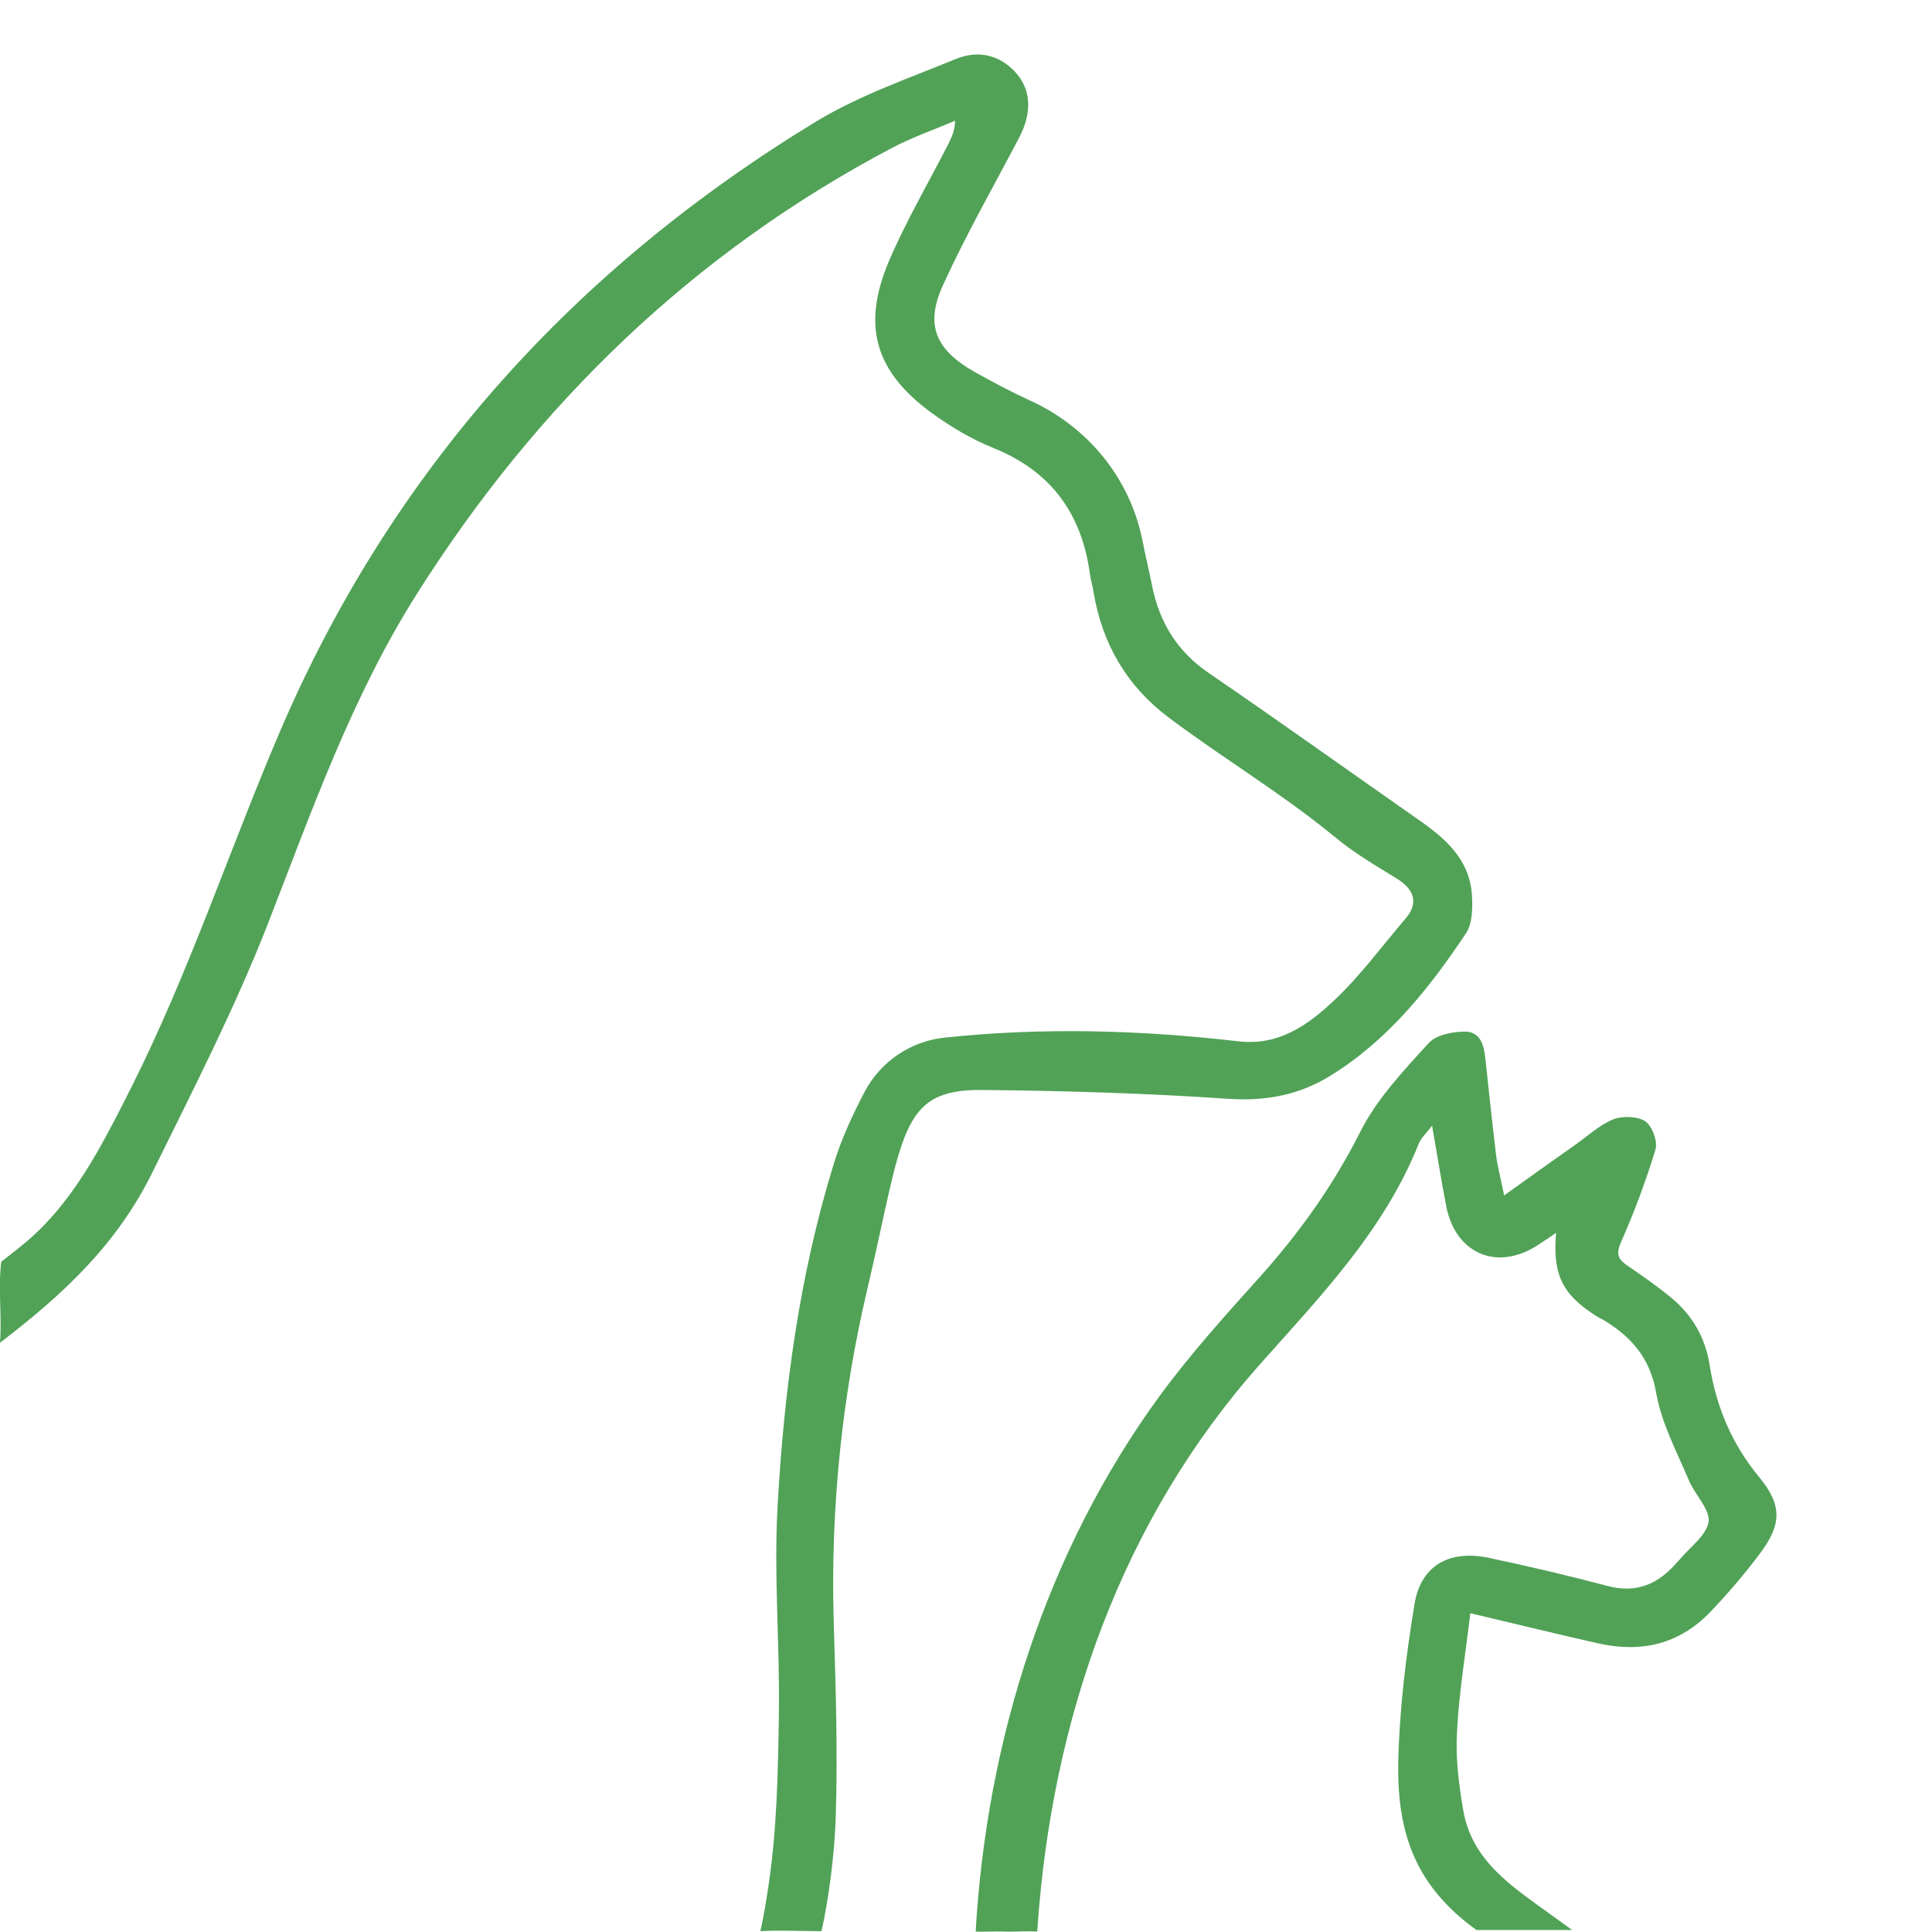<?xml version="1.0" encoding="utf-8"?>
<!-- Generator: Adobe Illustrator 27.8.0, SVG Export Plug-In . SVG Version: 6.00 Build 0)  -->
<svg version="1.1" id="Layer_2" xmlns="http://www.w3.org/2000/svg" xmlns:xlink="http://www.w3.org/1999/xlink" x="0px" y="0px"
	 viewBox="0 0 48 48" style="enable-background:new 0 0 48 48;" xml:space="preserve">
<style type="text/css">
	.st0{fill:#FFFFFF;}
	.st1{fill:#B3B2B3;}
	.st2{fill:#51A257;}
</style>
<g>
	<g>
		<g>
			<path class="st2" d="M35.5,25.91c-0.63,0.69-1.3,1.4-1.71,2.22c-0.66,1.31-1.48,2.46-2.45,3.55c-0.87,0.97-1.75,1.94-2.52,2.99
				c-2.84,3.88-4.31,8.61-4.58,13.32c0.18,0.01,0.52-0.01,0.7,0c0.31,0.01,0.53-0.02,0.83,0c0.35-5.3,2.11-10.24,5.53-14.09
				c1.51-1.7,3.09-3.33,3.95-5.49c0.06-0.14,0.18-0.25,0.33-0.44c0.13,0.74,0.23,1.37,0.35,1.99c0.22,1.16,1.22,1.62,2.22,1.01
				c0.16-0.1,0.32-0.21,0.51-0.34c-0.09,1.07,0.17,1.56,1.07,2.11c0.01,0.01,0.03,0.02,0.05,0.02c0.72,0.42,1.22,0.96,1.37,1.86
				c0.13,0.74,0.51,1.45,0.81,2.16c0.15,0.36,0.53,0.72,0.49,1.03c-0.06,0.35-0.48,0.64-0.74,0.96c-0.01,0.01-0.02,0.02-0.04,0.04
				c-0.46,0.54-1.01,0.79-1.74,0.59c-0.98-0.26-1.97-0.49-2.96-0.7c-0.98-0.2-1.68,0.21-1.83,1.17c-0.21,1.28-0.37,2.59-0.4,3.88
				c-0.04,1.83,0.45,3.12,1.94,4.2c0.57,0,1.81,0,2.38,0c-0.04-0.03-0.46-0.33-0.5-0.36c-0.96-0.7-2-1.34-2.21-2.64
				c-0.11-0.64-0.19-1.3-0.15-1.94c0.05-0.96,0.21-1.92,0.33-2.93c1.14,0.27,2.16,0.52,3.18,0.75c1.07,0.24,2.02,0.02,2.79-0.79
				c0.44-0.46,0.85-0.94,1.23-1.45c0.55-0.73,0.54-1.21-0.03-1.9c-0.67-0.81-1.06-1.74-1.22-2.75c-0.11-0.71-0.43-1.26-0.96-1.7
				c-0.34-0.28-0.71-0.54-1.08-0.79c-0.23-0.16-0.3-0.28-0.17-0.58c0.33-0.75,0.62-1.52,0.86-2.31c0.06-0.2-0.08-0.58-0.25-0.7
				c-0.2-0.13-0.57-0.14-0.8-0.05c-0.34,0.14-0.63,0.41-0.94,0.63c-0.57,0.4-1.13,0.8-1.77,1.26c-0.08-0.4-0.16-0.7-0.2-1
				c-0.09-0.75-0.17-1.5-0.25-2.25c-0.04-0.35-0.06-0.77-0.47-0.82C36.15,25.62,35.69,25.7,35.5,25.91z"/>
			<path class="st2" d="M0,33.36c1.57-1.2,2.91-2.44,3.8-4.26c1-2.03,2.04-4.06,2.86-6.16c1.09-2.8,2.08-5.63,3.7-8.19
				c2.98-4.71,6.86-8.47,11.81-11.08c0.5-0.26,1.04-0.45,1.56-0.67c-0.01,0.26-0.09,0.41-0.16,0.56c-0.5,0.98-1.06,1.93-1.49,2.94
				c-0.67,1.59-0.34,2.72,1.04,3.74c0.48,0.35,1.01,0.67,1.56,0.89c1.44,0.58,2.2,1.64,2.4,3.14c0.02,0.15,0.07,0.3,0.09,0.45
				c0.22,1.29,0.83,2.33,1.87,3.11c1.36,1.02,2.82,1.89,4.13,2.97c0.47,0.39,1,0.7,1.52,1.02c0.43,0.26,0.57,0.6,0.24,0.99
				c-0.59,0.69-1.13,1.43-1.79,2.05c-0.65,0.61-1.37,1.13-2.38,1.01c-2.43-0.28-4.86-0.35-7.3-0.09c-0.83,0.09-1.56,0.58-1.96,1.31
				c-0.31,0.59-0.6,1.21-0.79,1.84c-0.85,2.76-1.23,5.6-1.39,8.47c-0.1,1.74,0.06,3.5,0.03,5.25c-0.02,1.39-0.05,2.79-0.25,4.15
				c-0.05,0.34-0.13,0.85-0.21,1.18c0.51-0.03,1,0,1.52,0c0.18-0.79,0.32-1.92,0.35-2.74c0.06-1.69,0-3.38-0.05-5.07
				c-0.07-2.74,0.21-5.48,0.84-8.15c0.9-3.83,0.78-4.96,2.84-4.94c2.04,0.02,4.09,0.08,6.13,0.22c0.92,0.06,1.74-0.09,2.51-0.56
				c1.44-0.88,2.47-2.17,3.39-3.55c0.16-0.24,0.17-0.62,0.15-0.94c-0.05-0.9-0.67-1.43-1.35-1.9c-1.73-1.21-3.45-2.44-5.19-3.63
				c-0.79-0.54-1.23-1.27-1.41-2.18c-0.07-0.36-0.16-0.72-0.23-1.08c-0.3-1.56-1.35-2.85-2.8-3.51c-0.46-0.21-0.91-0.45-1.36-0.7
				c-0.98-0.55-1.26-1.17-0.8-2.17c0.57-1.25,1.25-2.44,1.89-3.66c0.31-0.59,0.31-1.15-0.06-1.59c-0.41-0.47-0.95-0.59-1.5-0.37
				c-1.17,0.48-2.39,0.9-3.47,1.55C14.25,6.68,9.72,11.7,6.94,18.21c-1.25,2.93-2.25,5.97-3.69,8.83c-0.74,1.46-1.47,2.94-2.79,3.97
				c-0.14,0.11-0.29,0.23-0.43,0.34C-0.05,32.02,0.05,32.69,0,33.36z"/>
		</g>
	</g>
</g>
</svg>
